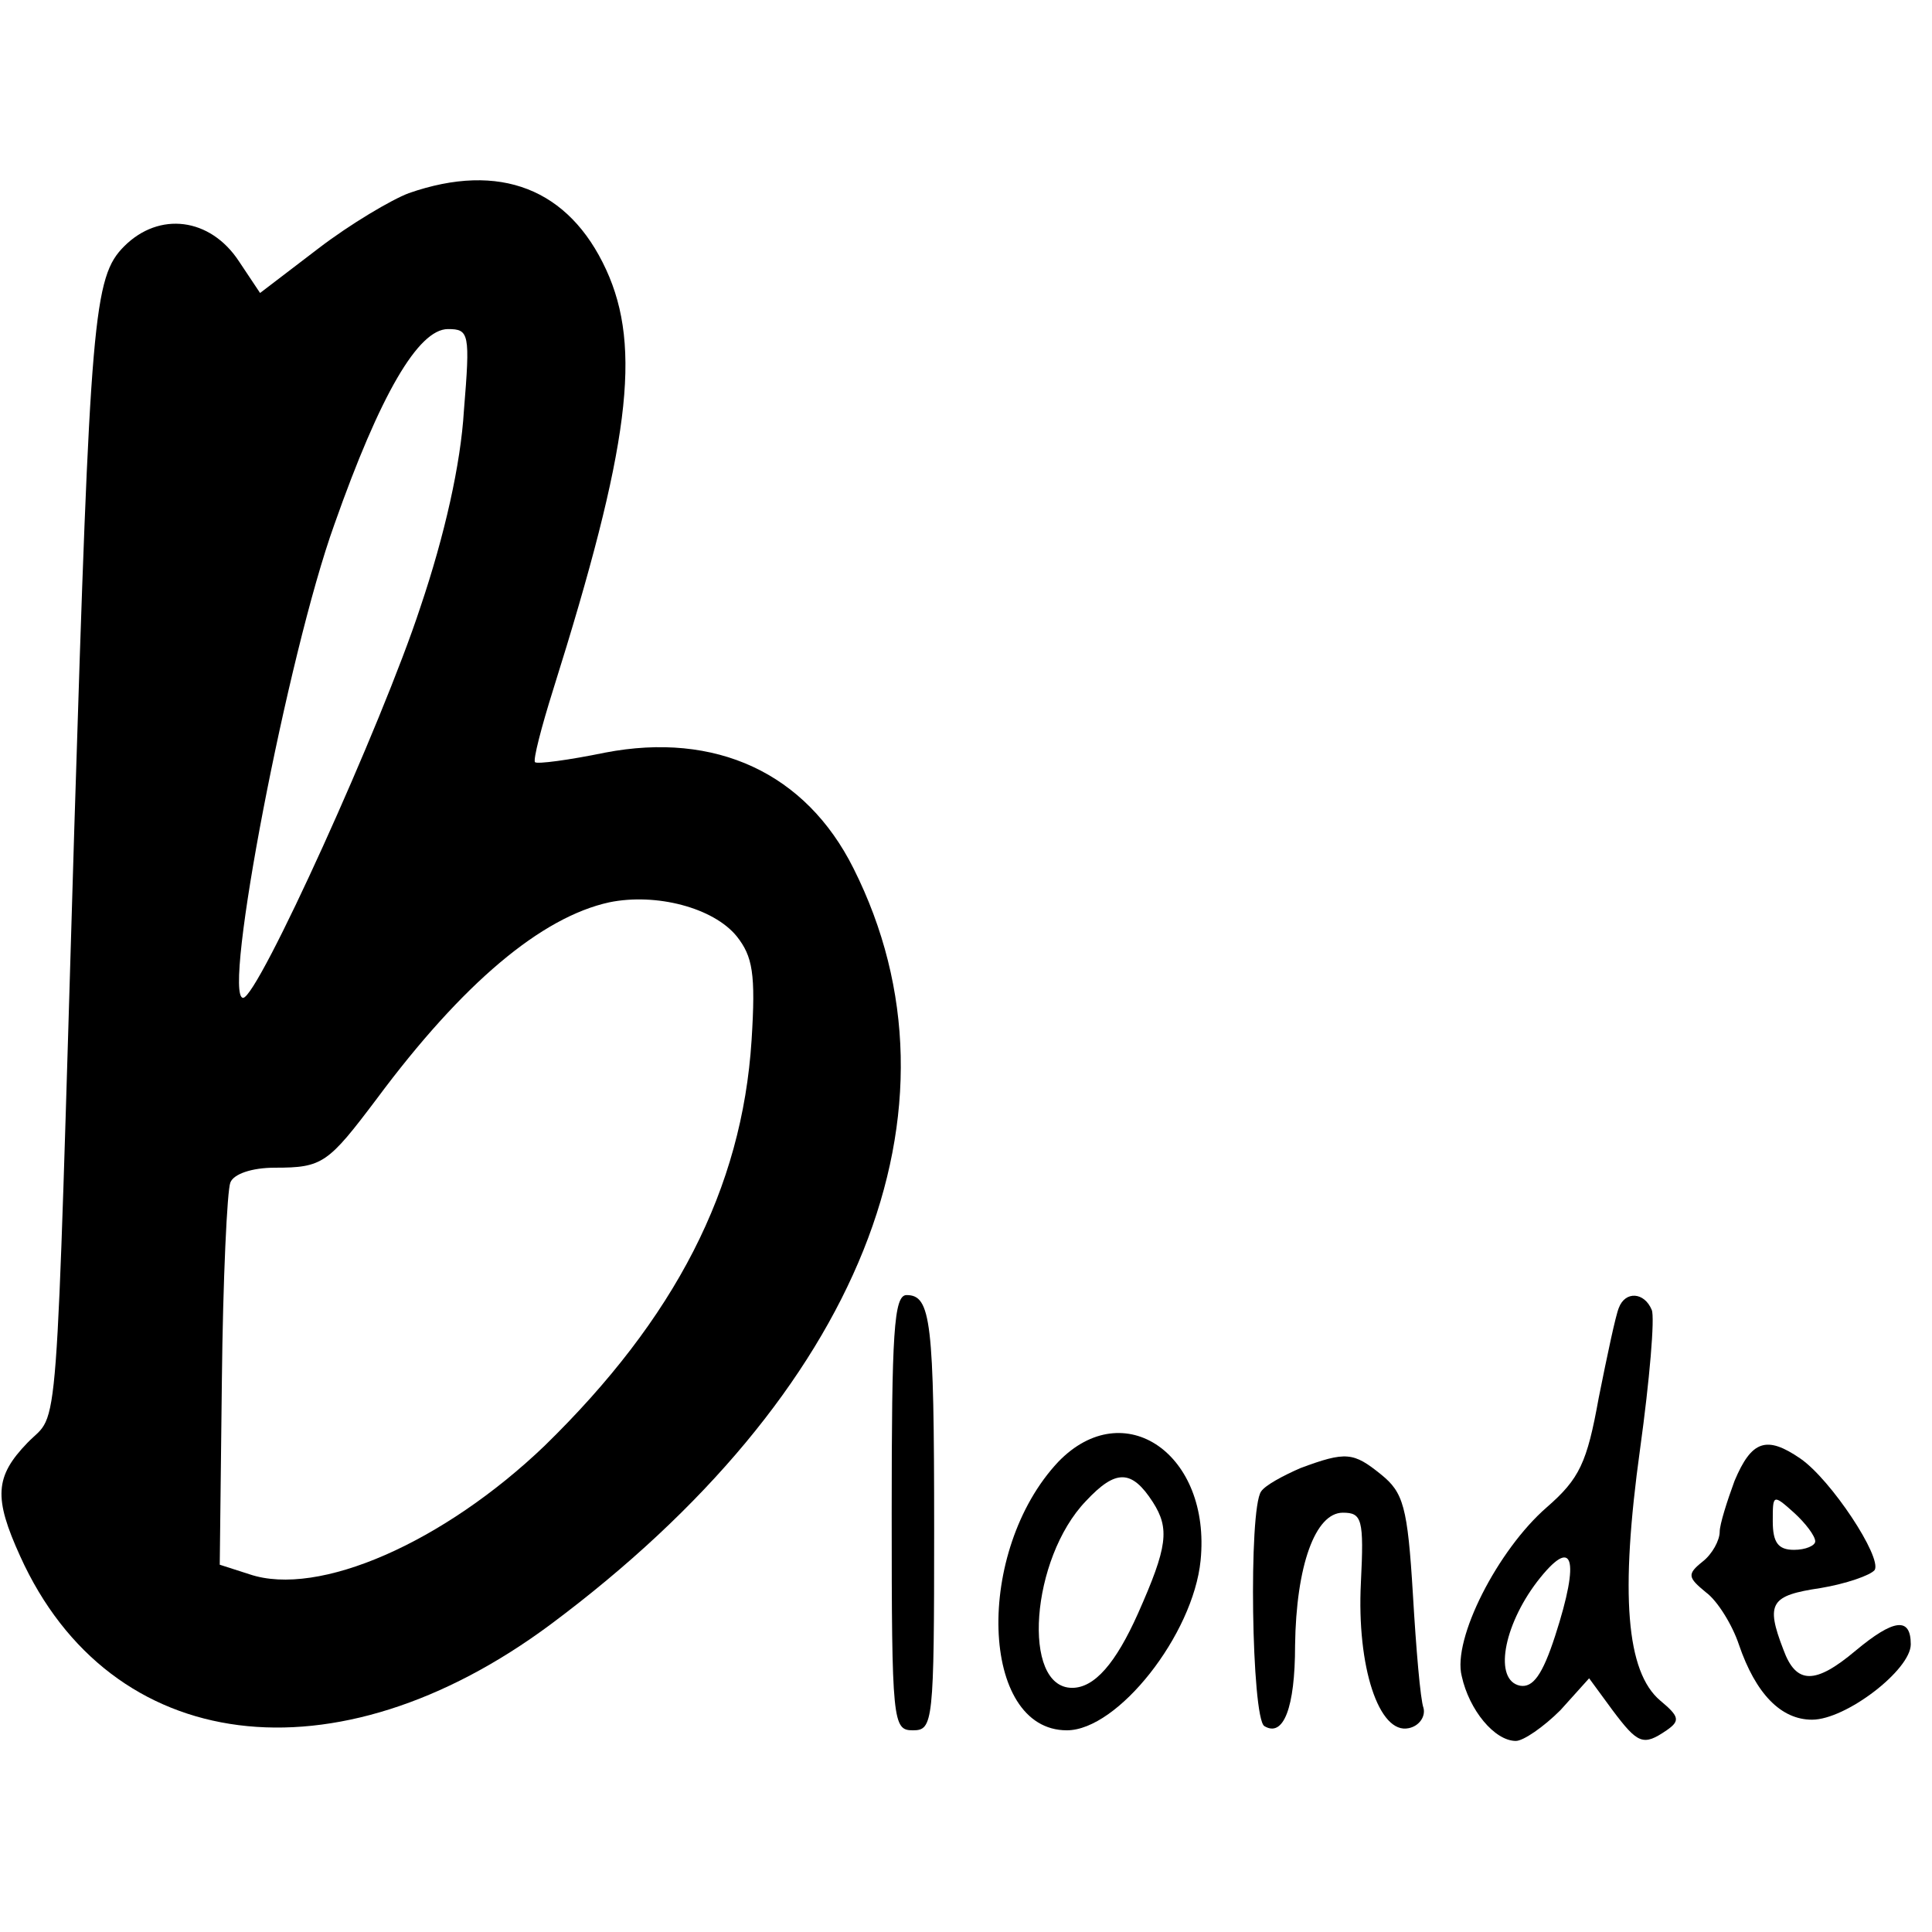 <?xml version="1.0" standalone="no"?>
<!DOCTYPE svg PUBLIC "-//W3C//DTD SVG 20010904//EN"
 "http://www.w3.org/TR/2001/REC-SVG-20010904/DTD/svg10.dtd">
<svg version="1.0" xmlns="http://www.w3.org/2000/svg"
 width="182pt" height="182pt" viewBox="0 0 182 182"
 preserveAspectRatio="xMidYMid meet">

<g transform="translate(0,182) scale(0.1,-0.1)"
fill="#000000" stroke="none">
<path d="M385 1638 c-16 -6 -55 -29 -85 -52 l-55 -42 -20 30 c-27 41 -75 47
-108 14 -29 -29 -32 -66 -47 -548 -18 -598 -14 -548 -44 -579 -31 -32 -32 -52
-7 -107 85 -188 297 -215 500 -64 291 217 399 485 285 712 -45 90 -130 129
-234 109 -34 -7 -64 -11 -66 -9 -2 2 6 33 17 68 72 229 84 322 50 396 -35 76
-100 102 -186 72z m52 -205 c-3 -50 -18 -117 -41 -185 -36 -110 -153 -368
-167 -368 -20 0 42 324 86 446 43 122 79 184 107 184 20 0 21 -4 15 -77z m257
-495 c15 -19 18 -35 14 -98 -9 -140 -72 -262 -195 -382 -95 -91 -213 -143
-278 -121 l-28 9 2 173 c1 96 5 180 8 187 3 8 20 14 42 14 45 0 50 4 96 65 81
109 155 171 219 185 44 9 98 -5 120 -32z"/>
<path d="M840 395 c0 -198 1 -205 20 -205 19 0 20 7 20 189 0 197 -3 221 -26
221 -12 0 -14 -36 -14 -205z"/>
<path d="M1525 588 c-3 -7 -11 -45 -19 -85 -11 -61 -18 -76 -49 -103 -46 -40
-89 -124 -80 -159 7 -32 31 -61 51 -61 7 0 26 13 42 29 l27 30 22 -30 c24 -32
29 -34 51 -19 13 9 12 13 -6 28 -32 27 -38 100 -19 237 9 65 14 124 11 131 -7
17 -25 18 -31 2z m-60 -309 c-12 -37 -21 -49 -33 -47 -25 5 -16 56 16 98 34
44 41 23 17 -51z"/>
<path d="M997 443 c-79 -84 -74 -253 8 -253 48 0 119 90 126 160 10 100 -72
157 -134 93z m89 -38 c16 -25 14 -42 -14 -105 -21 -47 -41 -70 -62 -70 -48 0
-39 122 13 176 28 30 43 30 63 -1z"/>
<path d="M1634 425 c-7 -19 -14 -41 -14 -48 0 -8 -7 -21 -16 -28 -15 -12 -14
-15 3 -29 11 -8 25 -31 31 -49 16 -47 40 -71 69 -71 32 0 93 47 93 71 0 26
-16 24 -52 -6 -38 -32 -56 -32 -68 1 -17 44 -12 51 35 58 24 4 47 12 51 17 7
12 -41 85 -70 105 -32 22 -46 17 -62 -21z m76 -57 c0 -4 -9 -8 -20 -8 -15 0
-20 7 -20 27 0 25 0 26 20 8 11 -10 20 -22 20 -27z"/>
<path d="M1225 437 c-16 -7 -33 -16 -37 -22 -12 -17 -9 -213 3 -221 18 -11 29
17 29 76 1 75 19 125 45 125 18 0 20 -6 17 -66 -4 -79 17 -143 45 -137 10 2
16 11 14 19 -3 8 -7 56 -10 107 -5 83 -9 96 -30 113 -26 21 -33 22 -76 6z"/>
</g>
</svg>
